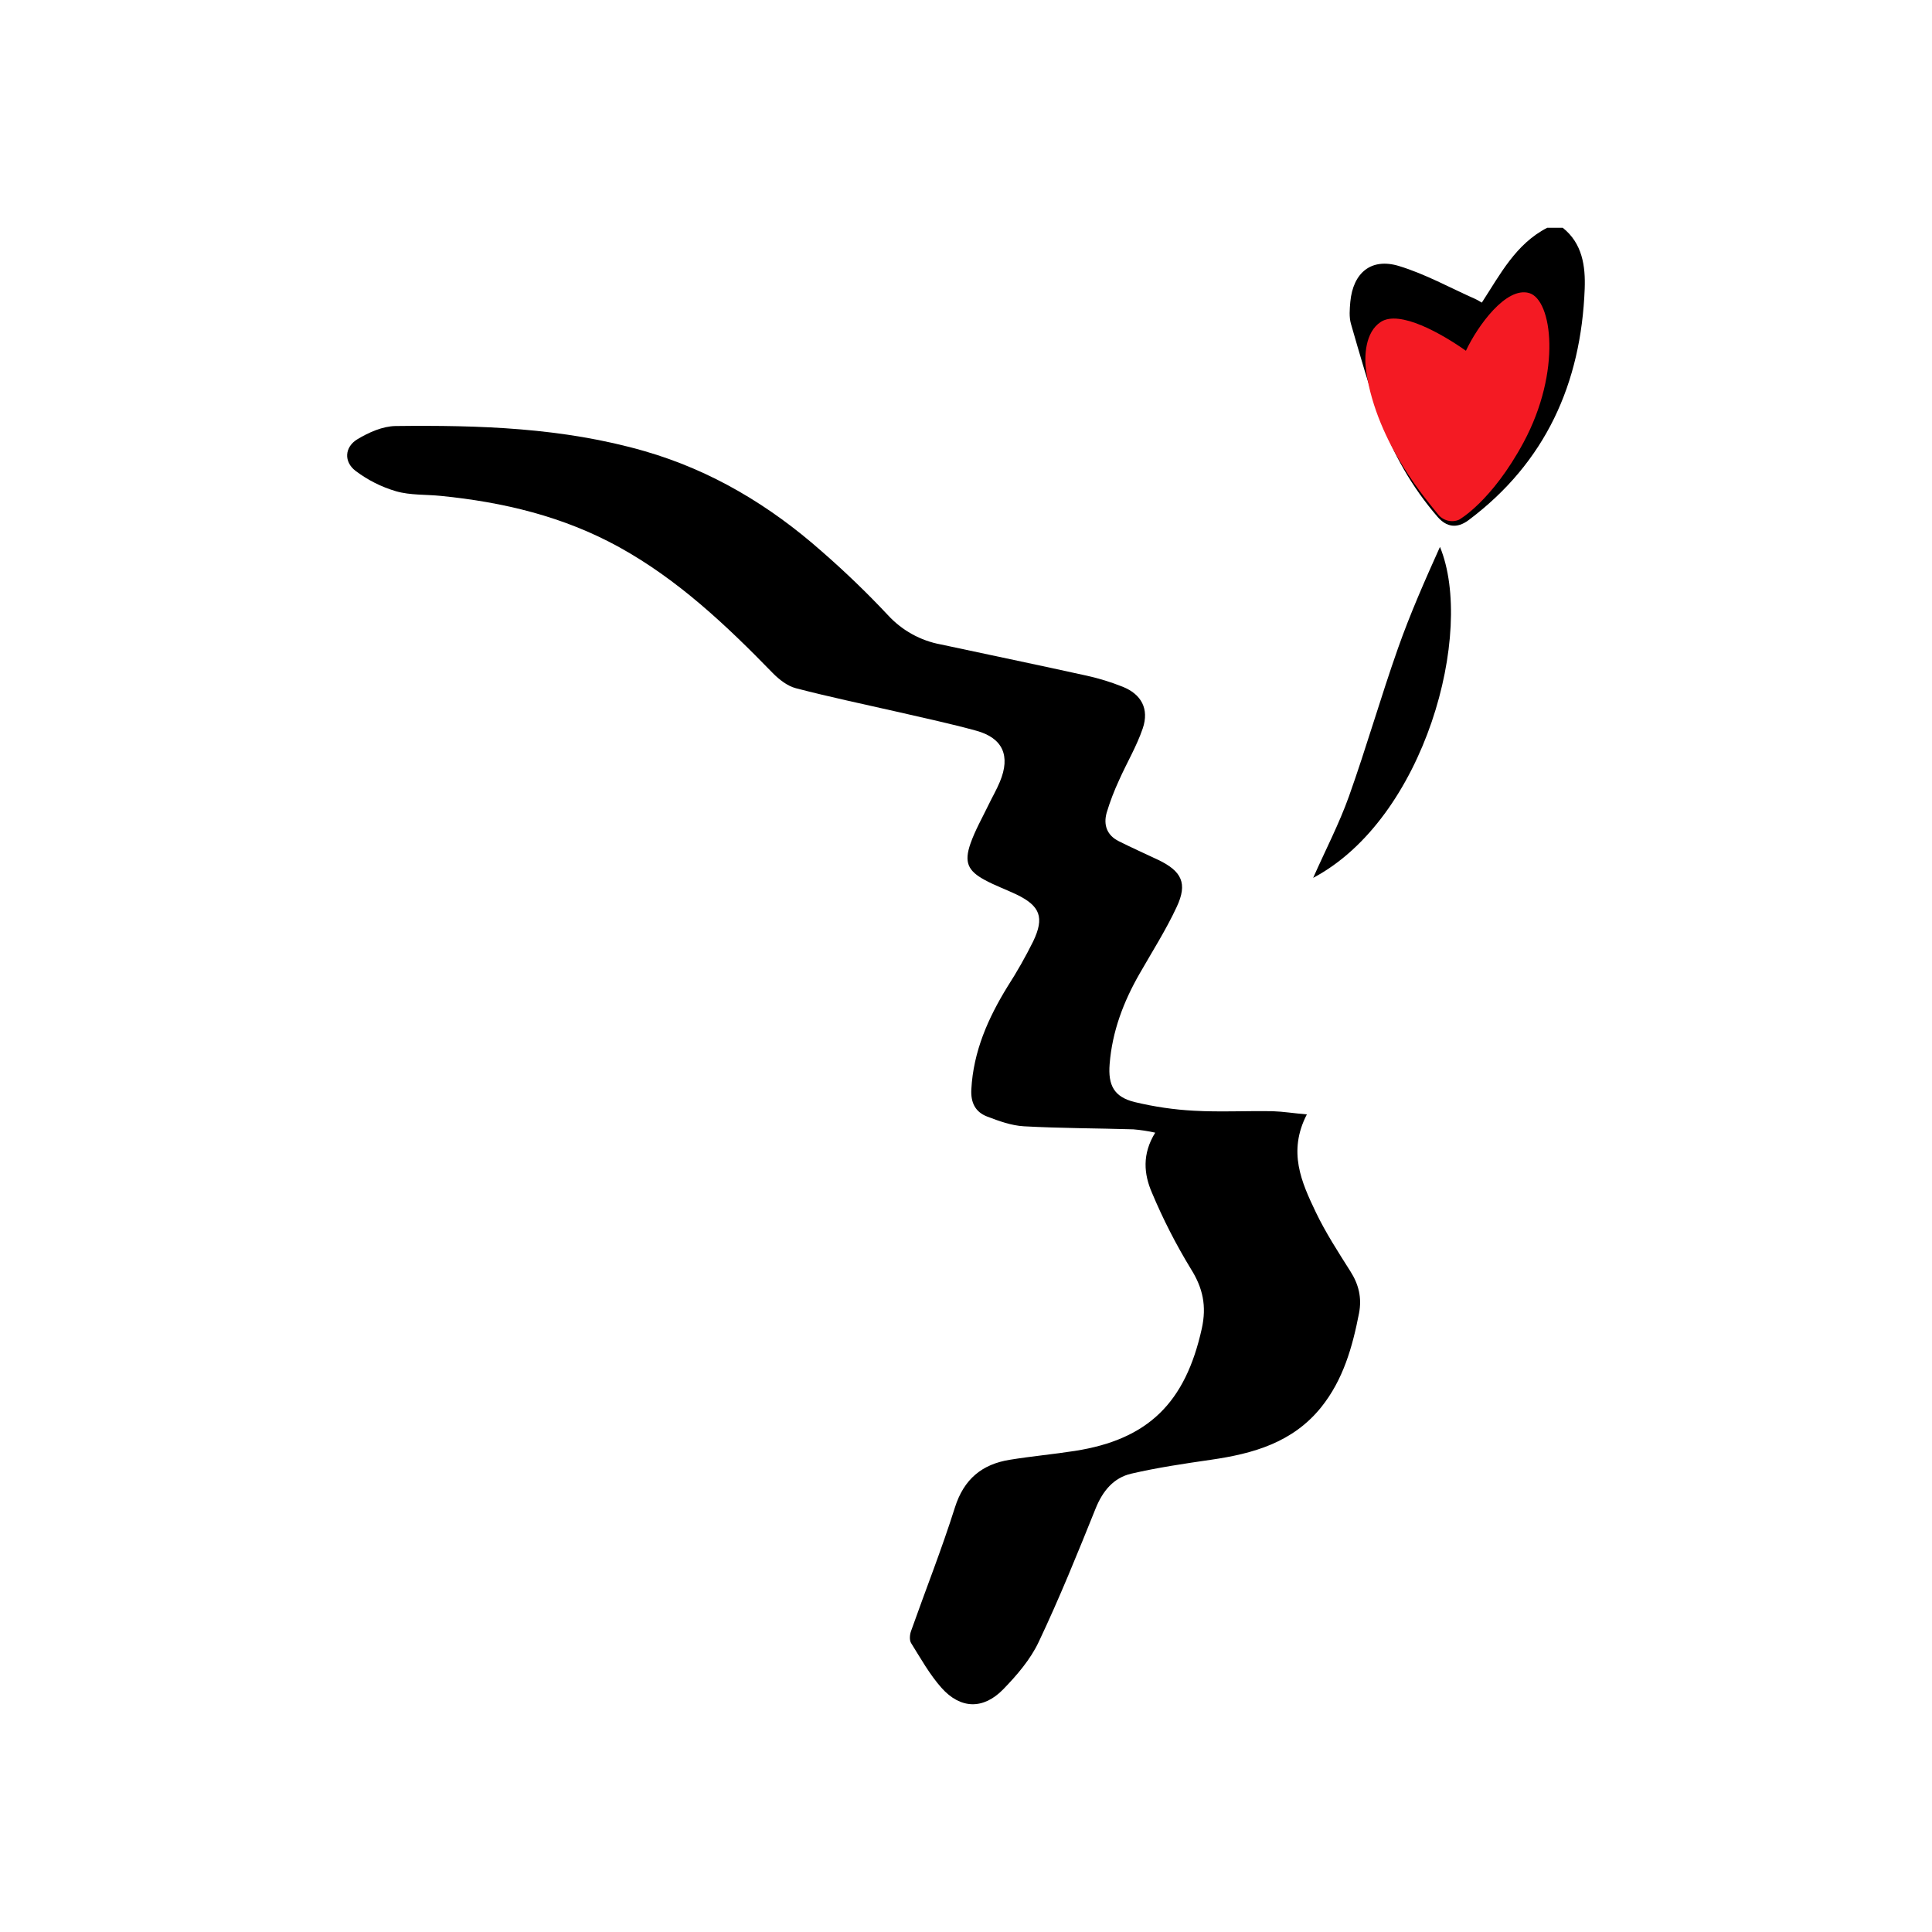 <?xml version="1.0" encoding="UTF-8"?>
<!DOCTYPE svg PUBLIC "-//W3C//DTD SVG 1.1//EN" "http://www.w3.org/Graphics/SVG/1.1/DTD/svg11.dtd">
<!-- Creator: CorelDRAW 2018 (64 Bit Versão de avaliação) -->
<svg xmlns="http://www.w3.org/2000/svg" xml:space="preserve" width="780px" height="780px" version="1.1" style="shape-rendering:geometricPrecision; text-rendering:geometricPrecision; image-rendering:optimizeQuality; fill-rule:evenodd; clip-rule:evenodd"
viewBox="0 0 27926000 27926000"
 xmlns:xlink="http://www.w3.org/1999/xlink">
 <defs>
  <style type="text/css">
   <![CDATA[
    .fil2 {fill:none}
    .fil0 {fill:black}
    .fil1 {fill:#F41A23}
   ]]>
  </style>
 </defs>
 <g id="Camada_x0020_1">
  <g id="_1971458355088">
   <g>
    <path class="fil0" d="M22588000 3292000c285000,226000 330000,556000 318000,881000 -52000,1371000 -567000,2512000 -1678000,3345000 -169000,126000 -318000,101000 -447000,-45000 -368000,-427000 -653000,-920000 -839000,-1454000 -158000,-439000 -285000,-890000 -415000,-1339000 -28000,-98000 -18000,-212000 -9000,-317000 40000,-421000 302000,-640000 703000,-518000 382000,116000 739000,315000 1106000,478000 28000,12000 54000,30000 92000,51000 265000,-407000 491000,-849000 946000,-1082000l223000 0z"/>
    <path class="fil0" d="M18890000 16108000c-279000,539000 -77000,981000 128000,1411000 142000,297000 324000,577000 501000,857000 120000,188000 168000,382000 125000,606000 -95000,489000 -229000,963000 -548000,1360000 -411000,510000 -983000,670000 -1591000,758000 -386000,56000 -773000,113000 -1153000,201000 -255000,59000 -412000,249000 -514000,500000 -261000,649000 -524000,1299000 -823000,1930000 -119000,254000 -315000,482000 -512000,685000 -289000,298000 -620000,289000 -895000,-20000 -171000,-193000 -301000,-426000 -439000,-647000 -26000,-43000 -19000,-122000 0,-174000 211000,-596000 444000,-1184000 634000,-1786000 130000,-411000 393000,-625000 795000,-689000 312000,-51000 628000,-79000 940000,-128000 1061000,-166000 1596000,-698000 1833000,-1767000 72000,-326000 17000,-587000 -159000,-866000 -214000,-351000 -402000,-719000 -561000,-1098000 -117000,-269000 -145000,-559000 47000,-869000 -104000,-23000 -209000,-39000 -316000,-48000 -527000,-16000 -1055000,-15000 -1581000,-44000 -181000,-10000 -363000,-76000 -535000,-142000 -172000,-67000 -236000,-205000 -226000,-391000 29000,-549000 242000,-1030000 524000,-1488000 135000,-210000 259000,-428000 370000,-652000 166000,-347000 100000,-513000 -242000,-678000 -151000,-72000 -310000,-129000 -457000,-209000 -246000,-132000 -301000,-258000 -208000,-525000 68000,-194000 171000,-374000 261000,-560000 54000,-113000 118000,-221000 165000,-336000 156000,-374000 42000,-632000 -342000,-737000 -371000,-102000 -746000,-182000 -1122000,-269000 -495000,-113000 -994000,-217000 -1485000,-345000 -123000,-32000 -243000,-126000 -336000,-221000 -671000,-690000 -1368000,-1348000 -2218000,-1818000 -805000,-444000 -1675000,-651000 -2578000,-741000 -217000,-22000 -442000,-8000 -647000,-67000 -212000,-62000 -410000,-162000 -586000,-295000 -172000,-131000 -159000,-345000 27000,-457000 164000,-99000 365000,-188000 550000,-191000 1213000,-14000 2421000,23000 3601000,363000 969000,280000 1809000,785000 2561000,1449000 334000,291000 653000,598000 956000,921000 203000,221000 471000,370000 765000,424000 704000,151000 1408000,297000 2111000,452000 176000,39000 348000,92000 516000,159000 272000,108000 387000,321000 292000,602000 -88000,259000 -231000,498000 -342000,748000 -71000,153000 -132000,311000 -180000,472000 -49000,175000 4000,326000 175000,411000 189000,95000 382000,181000 572000,271000 339000,163000 425000,339000 266000,678000 -155000,333000 -354000,646000 -537000,966000 -233000,406000 -396000,835000 -433000,1307000 -24000,306000 63000,474000 359000,548000 283000,68000 572000,111000 862000,126000 378000,21000 758000,0 1137000,7000 152000,5000 303000,30000 493000,46000z"/>
    <path class="fil0" d="M18981000 12689000c179000,-404000 376000,-782000 518000,-1180000 252000,-707000 458000,-1430000 708000,-2138000 176000,-499000 390000,-984000 607000,-1466000 506000,1230000 -217000,3928000 -1833000,4784000z"/>
    <path class="fil1" d="M19748000 5372000c-32000,-221000 -16000,-572000 211000,-719000 272000,-177000 882000,171000 1230000,417000 169000,-360000 582000,-932000 915000,-834000 332000,98000 471000,1129000 -81000,2157000 -462000,858000 -933000,1119000 -933000,1119000 -53000,23000 -111000,27000 -167000,12000 -56000,-15000 -105000,-47000 -140000,-93000 -128000,-164000 -879000,-1005000 -1035000,-2059000z"/>
   </g>
   <rect class="fil2" width="27926000" height="27926000"/>
  </g>
 </g>
</svg>
